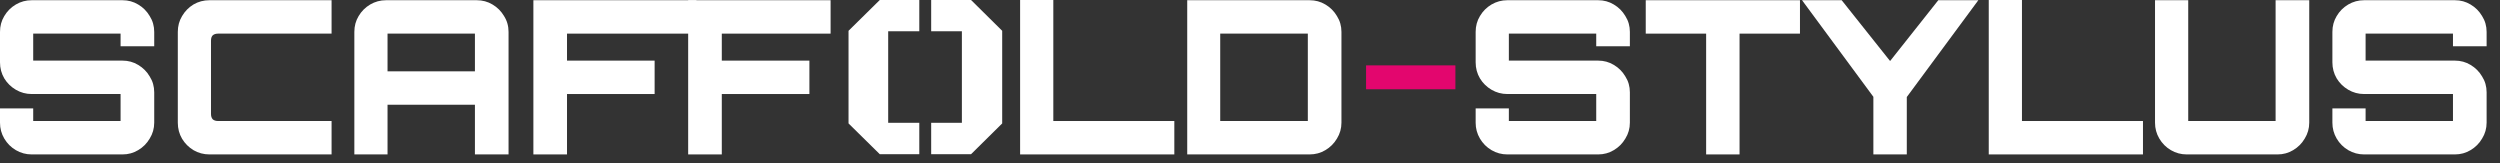 <?xml version="1.0" encoding="utf-8"?>
<svg xmlns="http://www.w3.org/2000/svg" fill="none" height="100%" overflow="visible" preserveAspectRatio="none" style="display: block;" viewBox="0 0 138 9" width="100%">
<rect x="0" y="0" width="138" height="9" fill="#333333" stroke="none"/>
<g id="Group 1171276224">
<path d="M130.498 8.524C130.183 8.524 129.891 8.445 129.623 8.288C129.355 8.13 129.142 7.917 128.984 7.649C128.827 7.381 128.748 7.09 128.748 6.774V5.982H130.581V6.68H135.404V5.19H130.498C130.183 5.19 129.891 5.111 129.623 4.954C129.355 4.796 129.142 4.587 128.984 4.327C128.827 4.059 128.748 3.764 128.748 3.44V1.762C128.748 1.438 128.827 1.147 128.984 0.887C129.142 0.619 129.355 0.406 129.623 0.248C129.891 0.091 130.183 0.012 130.498 0.012H135.511C135.826 0.012 136.114 0.091 136.374 0.248C136.642 0.406 136.855 0.619 137.012 0.887C137.178 1.147 137.261 1.438 137.261 1.762V2.554H135.404V1.856H130.581V3.346H135.511C135.826 3.346 136.114 3.425 136.374 3.582C136.642 3.74 136.855 3.953 137.012 4.221C137.178 4.481 137.261 4.772 137.261 5.096V6.774C137.261 7.09 137.178 7.381 137.012 7.649C136.855 7.917 136.642 8.13 136.374 8.288C136.114 8.445 135.826 8.524 135.511 8.524H130.498Z" fill="white" id="Vector"/>
<path d="M120.707 8.524C120.392 8.524 120.1 8.445 119.832 8.288C119.564 8.13 119.351 7.917 119.194 7.649C119.036 7.381 118.957 7.09 118.957 6.774V0.012H120.79V6.68H125.613V0.012H127.47V6.774C127.47 7.09 127.387 7.381 127.221 7.649C127.064 7.917 126.851 8.13 126.583 8.288C126.323 8.445 126.035 8.524 125.72 8.524H120.707Z" fill="white" id="Vector_2"/>
<path d="M109.779 8.524V-2.13524e-05H111.612V6.68H118.292V8.524H109.779Z" fill="white" id="Vector_3"/>
<path d="M103.41 8.524V5.344L99.473 0.012H101.661L104.333 3.369L106.993 0.012H109.204L105.255 5.356V8.524H103.41Z" fill="white" id="Vector_4"/>
<path d="M94.179 8.524V1.856H90.845V0.012H99.358V1.856H96.023V8.524H94.179Z" fill="white" id="Vector_5"/>
<path d="M83.206 8.524C82.891 8.524 82.599 8.445 82.331 8.288C82.063 8.13 81.85 7.917 81.693 7.649C81.535 7.381 81.456 7.09 81.456 6.774V5.982H83.289V6.68H88.112V5.19H83.206C82.891 5.19 82.599 5.111 82.331 4.954C82.063 4.796 81.85 4.587 81.693 4.327C81.535 4.059 81.456 3.764 81.456 3.44V1.762C81.456 1.438 81.535 1.147 81.693 0.887C81.85 0.619 82.063 0.406 82.331 0.248C82.599 0.091 82.891 0.012 83.206 0.012H88.219C88.534 0.012 88.822 0.091 89.082 0.248C89.35 0.406 89.563 0.619 89.72 0.887C89.886 1.147 89.969 1.438 89.969 1.762V2.554H88.112V1.856H83.289V3.346H88.219C88.534 3.346 88.822 3.425 89.082 3.582C89.35 3.74 89.563 3.953 89.72 4.221C89.886 4.481 89.969 4.772 89.969 5.096V6.774C89.969 7.09 89.886 7.381 89.72 7.649C89.563 7.917 89.35 8.13 89.082 8.288C88.822 8.445 88.534 8.524 88.219 8.524H83.206Z" fill="white" id="Vector_6"/>
<path d="M75.407 4.927V3.609H80.338V4.927H75.407Z" fill="#E3066E" id="Vector_7"/>
<path d="M65.535 8.524V0.012H72.286C72.61 0.012 72.901 0.091 73.161 0.248C73.429 0.406 73.642 0.619 73.8 0.887C73.965 1.147 74.048 1.438 74.048 1.762V6.774C74.048 7.09 73.965 7.381 73.8 7.649C73.642 7.917 73.429 8.13 73.161 8.288C72.901 8.445 72.61 8.524 72.286 8.524H65.535ZM67.356 6.68H72.192V1.856H67.356V6.68Z" fill="white" id="Vector_8"/>
<path d="M56.31 8.524V-2.13524e-05H58.143V6.68H64.823V8.524H56.31Z" fill="white" id="Vector_9"/>
<path d="M37.987 8.524V0.012H45.849V1.856H39.843V3.346H44.679V5.19H39.843V8.524H37.987Z" fill="white" id="Vector_10"/>
<path d="M29.443 8.524V0.012H38.444V1.856L31.299 1.856V3.346H36.135V5.19H31.299V8.524H29.443Z" fill="white" id="Vector_11"/>
<path d="M19.56 8.524V1.762C19.56 1.438 19.639 1.147 19.796 0.887C19.954 0.619 20.167 0.406 20.435 0.248C20.703 0.091 20.994 0.012 21.31 0.012H26.311C26.634 0.012 26.925 0.091 27.186 0.248C27.454 0.406 27.666 0.619 27.824 0.887C27.99 1.147 28.072 1.438 28.072 1.762V8.524H26.216V5.781H21.392V8.524H19.56ZM21.392 3.937H26.216V1.856H21.392V3.937Z" fill="white" id="Vector_12"/>
<path d="M11.564 8.524C11.241 8.524 10.946 8.445 10.678 8.288C10.418 8.13 10.209 7.921 10.051 7.661C9.893 7.393 9.815 7.098 9.815 6.774V1.762C9.815 1.438 9.893 1.147 10.051 0.887C10.209 0.619 10.418 0.406 10.678 0.248C10.946 0.091 11.241 0.012 11.564 0.012H18.303V1.856H12.037C11.911 1.856 11.813 1.888 11.742 1.951C11.679 2.014 11.647 2.112 11.647 2.246V6.29C11.647 6.416 11.679 6.514 11.742 6.585C11.813 6.648 11.911 6.68 12.037 6.68H18.303V8.524H11.564Z" fill="white" id="Vector_13"/>
<path d="M1.75 8.524C1.435 8.524 1.143 8.445 0.875 8.288C0.607 8.13 0.394 7.917 0.236 7.649C0.079 7.381 4.41074e-06 7.09 4.41074e-06 6.774V5.982H1.833V6.68H6.656V5.19H1.75C1.435 5.19 1.143 5.111 0.875 4.954C0.607 4.796 0.394 4.587 0.236 4.327C0.079 4.059 4.41074e-06 3.764 4.41074e-06 3.44V1.762C4.41074e-06 1.438 0.079 1.147 0.236 0.887C0.394 0.619 0.607 0.406 0.875 0.248C1.143 0.091 1.435 0.012 1.75 0.012H6.763C7.078 0.012 7.366 0.091 7.626 0.248C7.894 0.406 8.107 0.619 8.264 0.887C8.43 1.147 8.513 1.438 8.513 1.762V2.554H6.656V1.856H1.833V3.346H6.763C7.078 3.346 7.366 3.425 7.626 3.582C7.894 3.74 8.107 3.953 8.264 4.221C8.43 4.481 8.513 4.772 8.513 5.096V6.774C8.513 7.09 8.43 7.381 8.264 7.649C8.107 7.917 7.894 8.13 7.626 8.288C7.366 8.445 7.078 8.524 6.763 8.524H1.75Z" fill="white" id="Vector_14"/>
<path d="M51.401 8.512V6.78H53.096V1.726H51.401V-2.13524e-05H53.602L55.321 1.7V6.813L53.602 8.512H51.401Z" fill="white" id="O"/>
<path d="M48.564 8.512L46.839 6.813V1.7L48.564 -2.13524e-05H50.745V1.726H49.028V6.78H50.745V8.512H48.564Z" fill="white" id="O_2"/>
</g>
</svg>